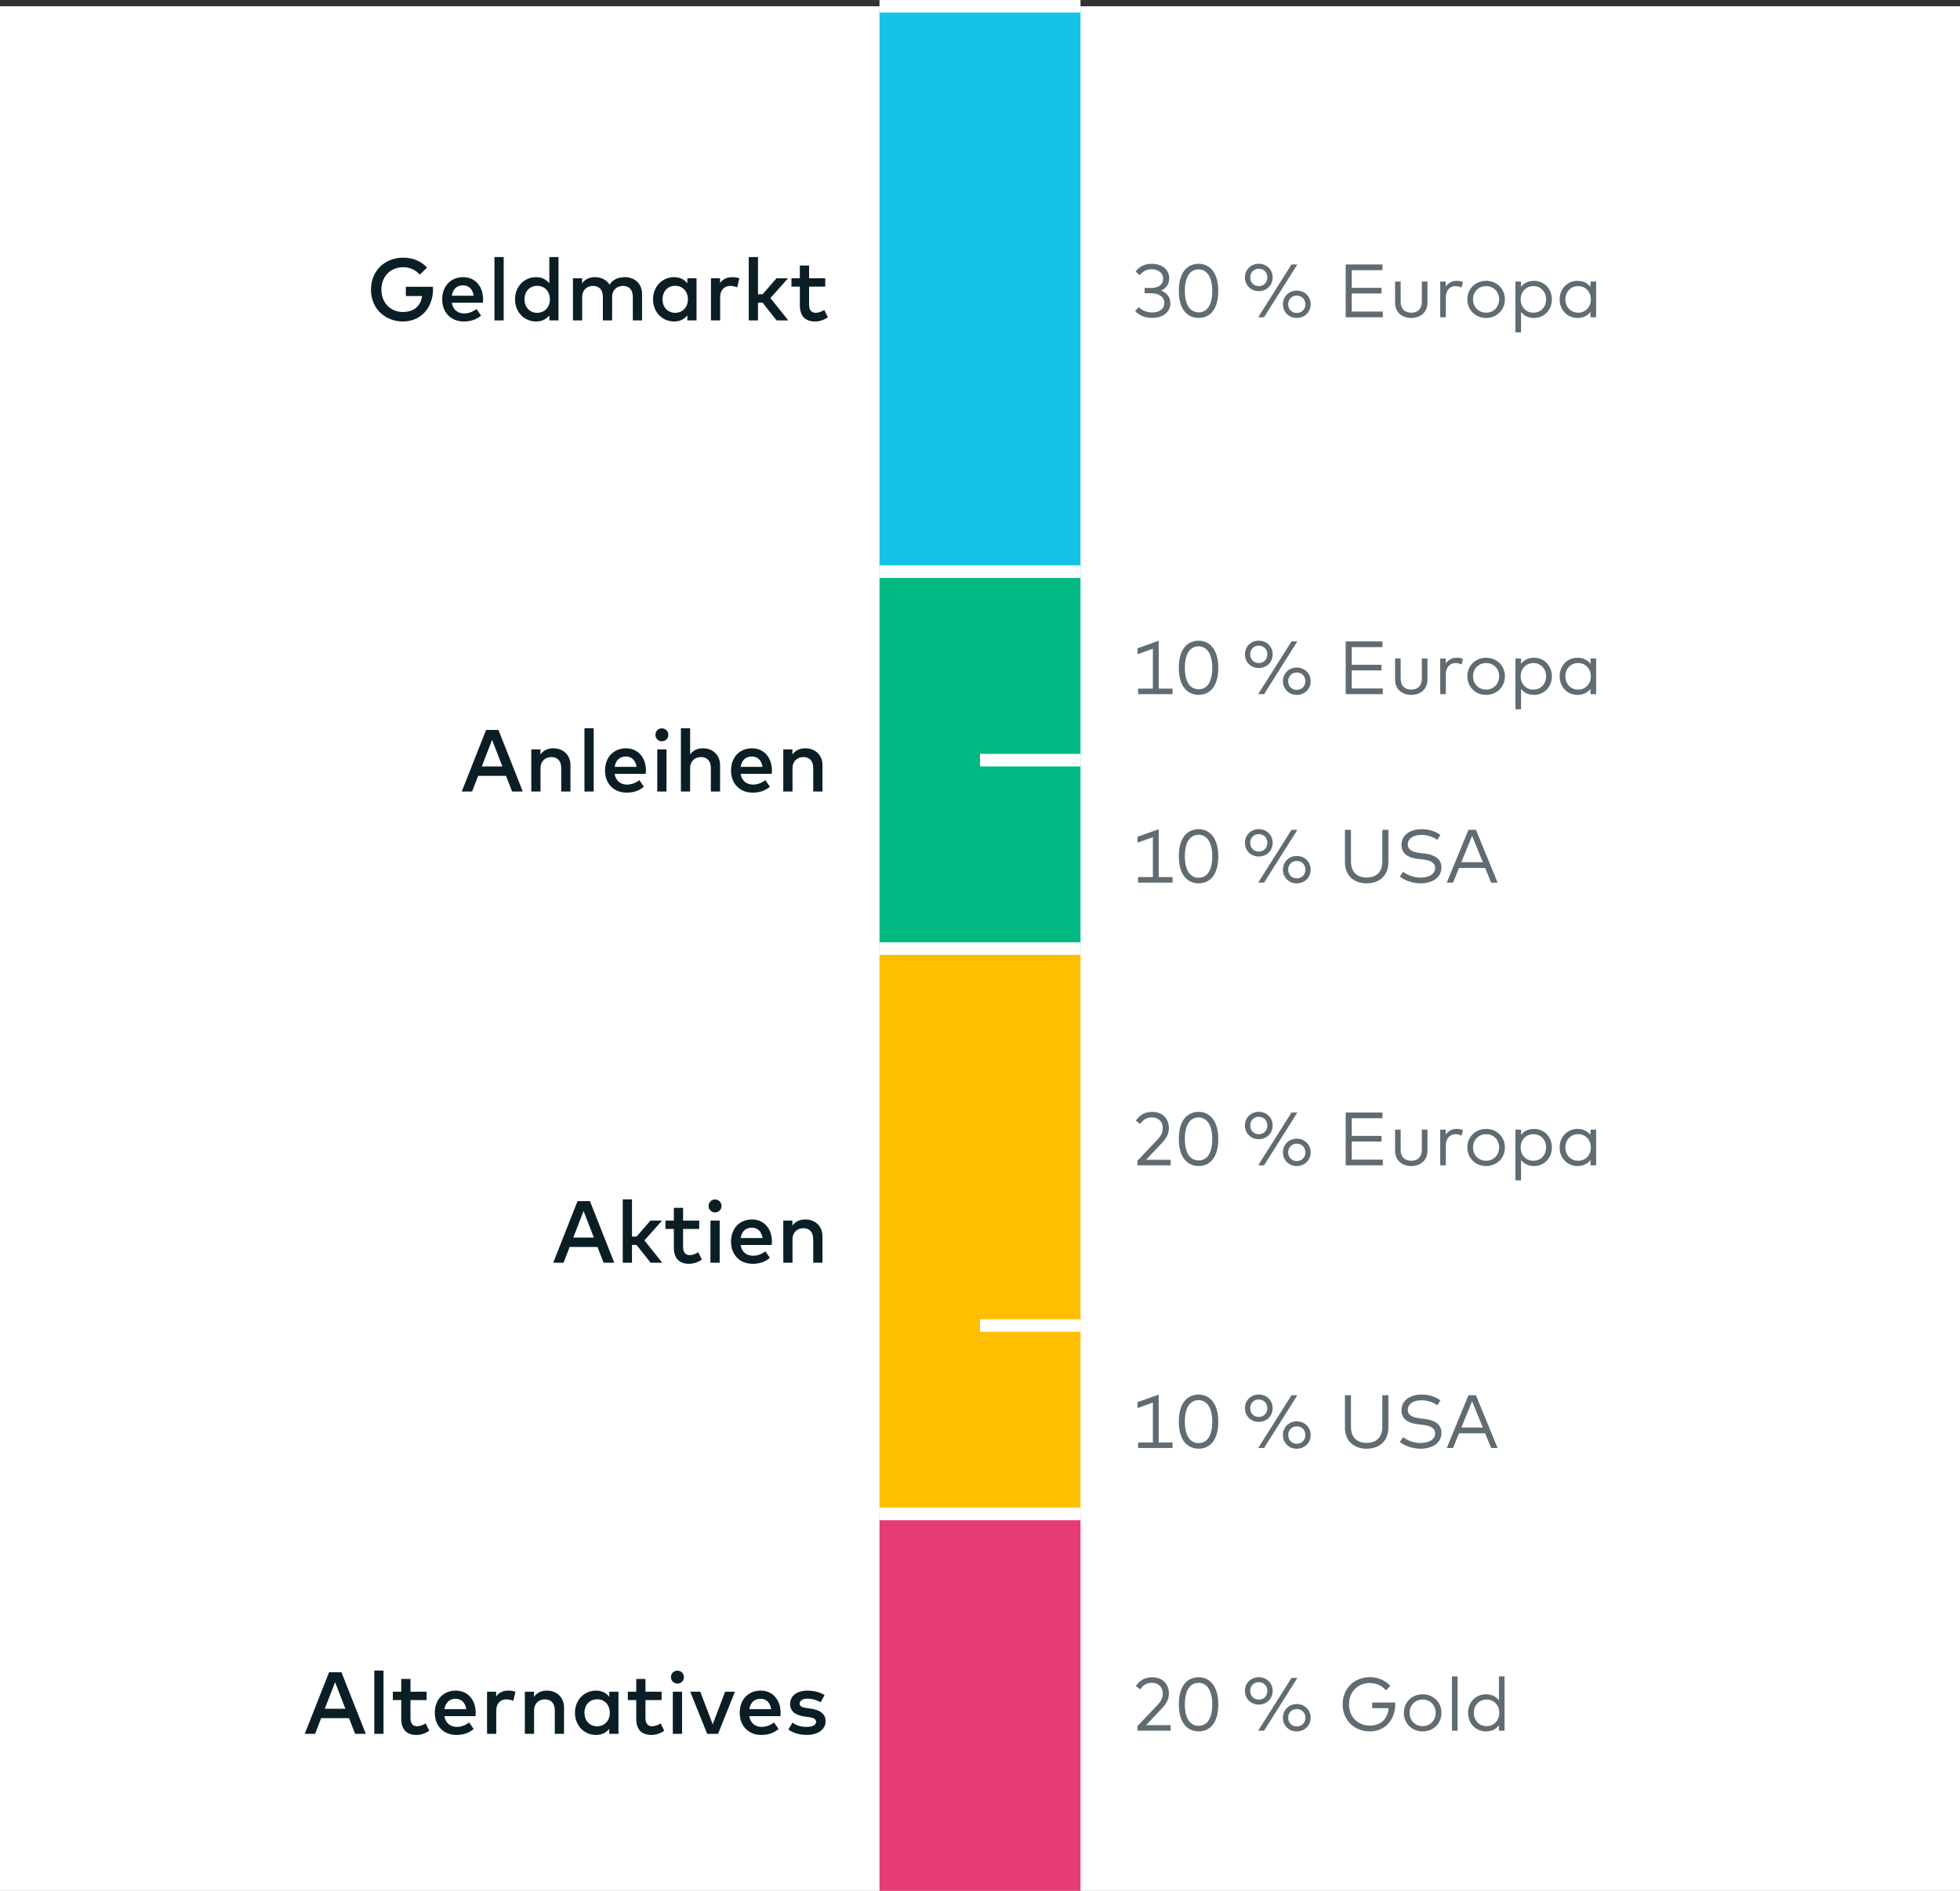 <svg width="312" height="301" viewBox="0 0 312 301" fill="none" xmlns="http://www.w3.org/2000/svg">
<rect x="0" y="0" width="312" height="301" fill="#333333" stroke="none"/>
<rect width="312" height="300" transform="translate(0 1)" fill="white"/>
<path d="M64.183 41.018C65.744 41.018 67.088 41.606 67.977 42.6L66.815 43.727C66.199 42.992 65.275 42.537 64.183 42.537C62.181 42.537 60.711 43.986 60.711 46.1C60.711 48.214 62.181 49.663 64.113 49.663C65.898 49.663 66.948 48.739 67.2 47.122H64.603V45.652H68.915C68.922 45.778 68.929 45.904 68.929 46.03C68.929 48.844 67.144 51.175 64.113 51.175C61.586 51.175 59.052 49.369 59.052 46.1C59.052 43.153 61.208 41.018 64.183 41.018ZM73.729 44.119C75.605 44.119 76.893 45.547 76.9 47.64C76.9 47.829 76.886 48.018 76.872 48.186H71.916C72.112 49.39 72.959 49.894 73.911 49.894C74.583 49.894 75.297 49.628 75.85 49.187L76.578 50.23C75.759 50.93 74.835 51.175 73.82 51.175C71.811 51.175 70.39 49.775 70.39 47.647C70.39 45.547 71.755 44.119 73.729 44.119ZM73.701 45.421C72.658 45.421 72.077 46.093 71.923 47.073H75.402C75.241 46.03 74.632 45.421 73.701 45.421ZM80.177 40.92V51H78.707V40.92H80.177ZM85.336 44.119C86.288 44.119 86.981 44.511 87.443 45.106V40.92H88.906V51H87.443V50.195C86.981 50.79 86.288 51.175 85.336 51.175C83.46 51.175 81.983 49.698 81.983 47.647C81.983 45.596 83.46 44.119 85.336 44.119ZM85.511 45.498C84.251 45.498 83.488 46.471 83.488 47.647C83.488 48.823 84.251 49.796 85.511 49.796C86.722 49.796 87.534 48.872 87.534 47.647C87.534 46.422 86.722 45.498 85.511 45.498ZM99.484 44.119C101.08 44.119 102.207 45.218 102.207 46.786V51H100.737V47.269C100.737 46.142 100.156 45.512 99.176 45.512C98.231 45.512 97.44 46.135 97.44 47.283V51H95.97V47.269C95.97 46.142 95.389 45.512 94.409 45.512C93.464 45.512 92.673 46.135 92.673 47.283V51H91.203V44.294H92.659V45.113C93.198 44.322 94.031 44.119 94.717 44.119C95.739 44.119 96.572 44.574 97.034 45.316C97.615 44.357 98.651 44.119 99.484 44.119ZM110.877 44.294V51H109.414V50.195C108.952 50.79 108.259 51.175 107.307 51.175C105.431 51.175 103.954 49.698 103.954 47.647C103.954 45.596 105.431 44.119 107.307 44.119C108.259 44.119 108.952 44.511 109.414 45.106V44.294H110.877ZM107.482 45.498C106.222 45.498 105.459 46.471 105.459 47.647C105.459 48.823 106.222 49.796 107.482 49.796C108.693 49.796 109.505 48.872 109.505 47.647C109.505 46.422 108.693 45.498 107.482 45.498ZM116.568 44.119C117.016 44.119 117.359 44.175 117.695 44.308L117.345 45.757C117.037 45.596 116.589 45.512 116.232 45.512C115.301 45.512 114.636 46.17 114.636 47.311V51H113.173V44.294H114.622V45.05C115.063 44.413 115.749 44.119 116.568 44.119ZM120.659 40.92V46.842H121.394L123.606 44.294H125.447L122.64 47.451L125.475 51H123.62L121.387 48.172H120.659V51H119.189V40.92H120.659ZM131.362 44.294V45.624H128.793V48.543C128.793 49.446 129.269 49.796 129.857 49.796C130.312 49.796 130.809 49.593 131.208 49.341L131.789 50.51C131.25 50.874 130.571 51.175 129.731 51.175C128.212 51.175 127.323 50.356 127.323 48.571V45.624H125.986V44.294H127.323V42.264H128.793V44.294H131.362Z" fill="#0B1E25"/>
<path d="M140 1H156V91H140V1Z" fill="#14C3E6"/>
<path d="M140 2H156V0H140V2Z" fill="white"/>
<path d="M156 1H172V91H156V1Z" fill="#14C3E6"/>
<path d="M156 2H172V0H156V2Z" fill="white"/>
<path d="M183.342 41.992C184.998 41.992 186.12 42.928 186.12 44.29C186.12 45.28 185.598 45.922 184.806 46.258C185.694 46.582 186.306 47.26 186.306 48.25C186.306 49.846 184.902 50.608 183.42 50.608C182.25 50.608 181.308 50.194 180.696 49.504L181.29 48.886C181.812 49.426 182.574 49.744 183.402 49.744C184.446 49.744 185.34 49.252 185.34 48.208C185.34 47.236 184.428 46.684 183.312 46.684H182.208V45.838H183.306C184.338 45.838 185.154 45.334 185.154 44.338C185.154 43.432 184.344 42.856 183.288 42.856C182.448 42.856 181.806 43.294 181.434 43.81L180.768 43.24C181.254 42.526 182.124 41.992 183.342 41.992ZM190.813 41.992C192.523 41.992 193.933 43.366 193.933 46.3C193.933 49.354 192.523 50.608 190.813 50.608C189.085 50.608 187.651 49.354 187.651 46.3C187.651 43.24 189.085 41.992 190.813 41.992ZM190.813 42.88C189.607 42.88 188.611 43.816 188.611 46.3C188.611 48.784 189.607 49.72 190.813 49.72C191.995 49.72 192.973 48.784 192.973 46.3C192.973 43.936 191.995 42.88 190.813 42.88ZM200.368 41.986C201.634 41.986 202.588 42.922 202.588 44.158C202.588 45.406 201.634 46.342 200.368 46.342C199.12 46.342 198.172 45.406 198.172 44.158C198.172 42.922 199.12 41.986 200.368 41.986ZM200.368 42.778C199.6 42.778 199.012 43.354 199.012 44.158C199.012 44.974 199.6 45.55 200.368 45.55C201.16 45.55 201.742 44.974 201.742 44.158C201.742 43.354 201.16 42.778 200.368 42.778ZM206.518 42.1L201.22 50.5H200.284L205.582 42.1H206.518ZM206.416 46.258C207.682 46.258 208.636 47.2 208.636 48.436C208.636 49.684 207.682 50.614 206.416 50.614C205.168 50.614 204.22 49.684 204.22 48.436C204.22 47.2 205.168 46.258 206.416 46.258ZM206.416 47.05C205.648 47.05 205.06 47.626 205.06 48.436C205.06 49.246 205.648 49.822 206.416 49.822C207.208 49.822 207.796 49.246 207.796 48.436C207.796 47.626 207.208 47.05 206.416 47.05Z" fill="#0B1E25" fill-opacity="0.65"/>
<path d="M220.122 49.594V50.5H214.212V42.1H220.068V43.006H215.178V45.82H219.918V46.72H215.178V49.594H220.122ZM227.23 44.818V48.13C227.23 49.816 226.018 50.614 224.65 50.614C223.276 50.614 222.07 49.816 222.07 48.13V44.818H222.964V48.046C222.964 49.222 223.678 49.774 224.65 49.774C225.622 49.774 226.33 49.222 226.33 48.046V44.818H227.23ZM231.835 44.704C232.243 44.704 232.579 44.758 232.879 44.896L232.663 45.778C232.387 45.628 232.009 45.55 231.679 45.55C230.791 45.55 230.155 46.246 230.155 47.32V50.5H229.261V44.818H230.149V45.616C230.539 45.034 231.139 44.704 231.835 44.704ZM236.563 44.704C238.273 44.704 239.557 45.976 239.557 47.656C239.557 49.342 238.273 50.614 236.563 50.614C234.853 50.614 233.575 49.342 233.575 47.656C233.575 45.976 234.853 44.704 236.563 44.704ZM236.563 45.544C235.381 45.544 234.487 46.432 234.487 47.656C234.487 48.886 235.381 49.774 236.563 49.774C237.739 49.774 238.639 48.886 238.639 47.656C238.639 46.432 237.739 45.544 236.563 45.544ZM244.196 44.704C245.792 44.704 247.034 45.952 247.034 47.656C247.034 49.366 245.792 50.614 244.196 50.614C243.26 50.614 242.576 50.236 242.126 49.66V52.9H241.226V44.818H242.126V45.658C242.576 45.082 243.26 44.704 244.196 44.704ZM244.088 45.544C242.9 45.544 242.066 46.456 242.066 47.656C242.066 48.862 242.9 49.774 244.088 49.774C245.306 49.774 246.116 48.832 246.116 47.656C246.116 46.486 245.294 45.544 244.088 45.544ZM254.078 44.818V50.5H253.184V49.654C252.734 50.236 252.044 50.614 251.108 50.614C249.512 50.614 248.27 49.366 248.27 47.656C248.27 45.952 249.512 44.704 251.108 44.704C252.044 44.704 252.734 45.088 253.184 45.664V44.818H254.078ZM251.216 45.544C249.998 45.544 249.182 46.486 249.182 47.656C249.182 48.832 250.01 49.774 251.216 49.774C252.398 49.774 253.238 48.862 253.238 47.656C253.238 46.456 252.398 45.544 251.216 45.544Z" fill="#0B1E25" fill-opacity="0.65"/>
<path d="M79.348 116.2L83.219 126H81.518L80.552 123.501H76.114L75.148 126H73.503L77.374 116.2H79.348ZM78.333 117.775L76.695 122.003H79.971L78.333 117.775ZM88.086 119.119C89.682 119.119 90.809 120.218 90.809 121.786V126H89.339V122.269C89.339 121.142 88.758 120.512 87.778 120.512C86.833 120.512 86.042 121.135 86.042 122.283V126H84.572V119.294H86.028V120.113C86.567 119.322 87.4 119.119 88.086 119.119ZM94.505 115.92V126H93.035V115.92H94.505ZM99.65 119.119C101.526 119.119 102.814 120.547 102.821 122.64C102.821 122.829 102.807 123.018 102.793 123.186H97.838C98.034 124.39 98.88 124.894 99.832 124.894C100.504 124.894 101.218 124.628 101.771 124.187L102.499 125.23C101.68 125.93 100.756 126.175 99.742 126.175C97.733 126.175 96.311 124.775 96.311 122.647C96.311 120.547 97.677 119.119 99.65 119.119ZM99.623 120.421C98.579 120.421 97.999 121.093 97.844 122.073H101.323C101.162 121.03 100.553 120.421 99.623 120.421ZM106.098 119.294V126H104.628V119.294H106.098ZM105.356 115.941C105.937 115.941 106.392 116.396 106.392 116.977C106.392 117.558 105.937 117.999 105.356 117.999C104.775 117.999 104.334 117.558 104.334 116.977C104.334 116.396 104.775 115.941 105.356 115.941ZM109.858 115.92V120.092C110.397 119.322 111.223 119.119 111.902 119.119C113.498 119.119 114.625 120.218 114.625 121.786V126H113.155V122.269C113.155 121.142 112.574 120.512 111.594 120.512C110.649 120.512 109.858 121.135 109.858 122.283V126H108.388V115.92H109.858ZM119.707 119.119C121.583 119.119 122.871 120.547 122.878 122.64C122.878 122.829 122.864 123.018 122.85 123.186H117.894C118.09 124.39 118.937 124.894 119.889 124.894C120.561 124.894 121.275 124.628 121.828 124.187L122.556 125.23C121.737 125.93 120.813 126.175 119.798 126.175C117.789 126.175 116.368 124.775 116.368 122.647C116.368 120.547 117.733 119.119 119.707 119.119ZM119.679 120.421C118.636 120.421 118.055 121.093 117.901 122.073H121.38C121.219 121.03 120.61 120.421 119.679 120.421ZM128.199 119.119C129.795 119.119 130.922 120.218 130.922 121.786V126H129.452V122.269C129.452 121.142 128.871 120.512 127.891 120.512C126.946 120.512 126.155 121.135 126.155 122.283V126H124.685V119.294H126.141V120.113C126.68 119.322 127.513 119.119 128.199 119.119Z" fill="#0B1E25"/>
<path d="M140 91H156V151H140V91Z" fill="#00B982"/>
<path d="M140 92H156V90H140V92Z" fill="white"/>
<path d="M156 91H172V121H156V91Z" fill="#00B982"/>
<path d="M156 92H172V90H156V92Z" fill="white"/>
<path d="M181.17 109.618H183.522V103.264L181.08 104.14V103.198L184.446 101.998V109.618H186.648V110.5H181.17V109.618ZM190.813 101.992C192.523 101.992 193.933 103.366 193.933 106.3C193.933 109.354 192.523 110.608 190.813 110.608C189.085 110.608 187.651 109.354 187.651 106.3C187.651 103.24 189.085 101.992 190.813 101.992ZM190.813 102.88C189.607 102.88 188.611 103.816 188.611 106.3C188.611 108.784 189.607 109.72 190.813 109.72C191.995 109.72 192.973 108.784 192.973 106.3C192.973 103.936 191.995 102.88 190.813 102.88ZM200.368 101.986C201.634 101.986 202.588 102.922 202.588 104.158C202.588 105.406 201.634 106.342 200.368 106.342C199.12 106.342 198.172 105.406 198.172 104.158C198.172 102.922 199.12 101.986 200.368 101.986ZM200.368 102.778C199.6 102.778 199.012 103.354 199.012 104.158C199.012 104.974 199.6 105.55 200.368 105.55C201.16 105.55 201.742 104.974 201.742 104.158C201.742 103.354 201.16 102.778 200.368 102.778ZM206.518 102.1L201.22 110.5H200.284L205.582 102.1H206.518ZM206.416 106.258C207.682 106.258 208.636 107.2 208.636 108.436C208.636 109.684 207.682 110.614 206.416 110.614C205.168 110.614 204.22 109.684 204.22 108.436C204.22 107.2 205.168 106.258 206.416 106.258ZM206.416 107.05C205.648 107.05 205.06 107.626 205.06 108.436C205.06 109.246 205.648 109.822 206.416 109.822C207.208 109.822 207.796 109.246 207.796 108.436C207.796 107.626 207.208 107.05 206.416 107.05Z" fill="#0B1E25" fill-opacity="0.65"/>
<path d="M220.122 109.594V110.5H214.212V102.1H220.068V103.006H215.178V105.82H219.918V106.72H215.178V109.594H220.122ZM227.23 104.818V108.13C227.23 109.816 226.018 110.614 224.65 110.614C223.276 110.614 222.07 109.816 222.07 108.13V104.818H222.964V108.046C222.964 109.222 223.678 109.774 224.65 109.774C225.622 109.774 226.33 109.222 226.33 108.046V104.818H227.23ZM231.835 104.704C232.243 104.704 232.579 104.758 232.879 104.896L232.663 105.778C232.387 105.628 232.009 105.55 231.679 105.55C230.791 105.55 230.155 106.246 230.155 107.32V110.5H229.261V104.818H230.149V105.616C230.539 105.034 231.139 104.704 231.835 104.704ZM236.563 104.704C238.273 104.704 239.557 105.976 239.557 107.656C239.557 109.342 238.273 110.614 236.563 110.614C234.853 110.614 233.575 109.342 233.575 107.656C233.575 105.976 234.853 104.704 236.563 104.704ZM236.563 105.544C235.381 105.544 234.487 106.432 234.487 107.656C234.487 108.886 235.381 109.774 236.563 109.774C237.739 109.774 238.639 108.886 238.639 107.656C238.639 106.432 237.739 105.544 236.563 105.544ZM244.196 104.704C245.792 104.704 247.034 105.952 247.034 107.656C247.034 109.366 245.792 110.614 244.196 110.614C243.26 110.614 242.576 110.236 242.126 109.66V112.9H241.226V104.818H242.126V105.658C242.576 105.082 243.26 104.704 244.196 104.704ZM244.088 105.544C242.9 105.544 242.066 106.456 242.066 107.656C242.066 108.862 242.9 109.774 244.088 109.774C245.306 109.774 246.116 108.832 246.116 107.656C246.116 106.486 245.294 105.544 244.088 105.544ZM254.078 104.818V110.5H253.184V109.654C252.734 110.236 252.044 110.614 251.108 110.614C249.512 110.614 248.27 109.366 248.27 107.656C248.27 105.952 249.512 104.704 251.108 104.704C252.044 104.704 252.734 105.088 253.184 105.664V104.818H254.078ZM251.216 105.544C249.998 105.544 249.182 106.486 249.182 107.656C249.182 108.832 250.01 109.774 251.216 109.774C252.398 109.774 253.238 108.862 253.238 107.656C253.238 106.456 252.398 105.544 251.216 105.544Z" fill="#0B1E25" fill-opacity="0.65"/>
<path d="M156 121H172V151H156V121Z" fill="#00B982"/>
<path d="M156 122H172V120H156V122Z" fill="white"/>
<path d="M181.17 139.618H183.522V133.264L181.08 134.14V133.198L184.446 131.998V139.618H186.648V140.5H181.17V139.618ZM190.813 131.992C192.523 131.992 193.933 133.366 193.933 136.3C193.933 139.354 192.523 140.608 190.813 140.608C189.085 140.608 187.651 139.354 187.651 136.3C187.651 133.24 189.085 131.992 190.813 131.992ZM190.813 132.88C189.607 132.88 188.611 133.816 188.611 136.3C188.611 138.784 189.607 139.72 190.813 139.72C191.995 139.72 192.973 138.784 192.973 136.3C192.973 133.936 191.995 132.88 190.813 132.88ZM200.368 131.986C201.634 131.986 202.588 132.922 202.588 134.158C202.588 135.406 201.634 136.342 200.368 136.342C199.12 136.342 198.172 135.406 198.172 134.158C198.172 132.922 199.12 131.986 200.368 131.986ZM200.368 132.778C199.6 132.778 199.012 133.354 199.012 134.158C199.012 134.974 199.6 135.55 200.368 135.55C201.16 135.55 201.742 134.974 201.742 134.158C201.742 133.354 201.16 132.778 200.368 132.778ZM206.518 132.1L201.22 140.5H200.284L205.582 132.1H206.518ZM206.416 136.258C207.682 136.258 208.636 137.2 208.636 138.436C208.636 139.684 207.682 140.614 206.416 140.614C205.168 140.614 204.22 139.684 204.22 138.436C204.22 137.2 205.168 136.258 206.416 136.258ZM206.416 137.05C205.648 137.05 205.06 137.626 205.06 138.436C205.06 139.246 205.648 139.822 206.416 139.822C207.208 139.822 207.796 139.246 207.796 138.436C207.796 137.626 207.208 137.05 206.416 137.05Z" fill="#0B1E25" fill-opacity="0.65"/>
<path d="M221.01 132.1V137.212C221.01 139.492 219.468 140.614 217.548 140.614C215.628 140.614 214.092 139.492 214.092 137.212V132.1H215.052V137.14C215.052 138.898 216.114 139.69 217.548 139.69C218.982 139.69 220.044 138.898 220.044 137.14V132.1H221.01ZM229.293 132.91L228.801 133.69C228.123 133.228 227.277 132.904 226.269 132.904C225.003 132.904 224.097 133.474 224.097 134.422C224.097 135.202 224.727 135.628 226.035 135.784L226.833 135.88C228.219 136.048 229.455 136.636 229.455 138.088C229.455 139.75 227.943 140.614 226.131 140.614C224.913 140.614 223.623 140.182 222.831 139.534L223.359 138.766C223.941 139.258 225.033 139.702 226.125 139.702C227.427 139.702 228.453 139.174 228.453 138.172C228.453 137.356 227.751 136.948 226.419 136.798L225.573 136.702C224.139 136.54 223.095 135.874 223.095 134.482C223.095 132.886 224.517 131.992 226.275 131.992C227.553 131.992 228.519 132.37 229.293 132.91ZM234.946 132.1L238.396 140.5H237.364L236.41 138.16H232.252L231.304 140.5H230.302L233.752 132.1H234.946ZM234.334 133.054L232.624 137.248H236.044L234.334 133.054Z" fill="#0B1E25" fill-opacity="0.65"/>
<path d="M93.909 191.2L97.779 201H96.079L95.112 198.501H90.674L89.709 201H88.064L91.934 191.2H93.909ZM92.894 192.775L91.255 197.003H94.531L92.894 192.775ZM100.602 190.92V196.842H101.337L103.549 194.294H105.39L102.583 197.451L105.418 201H103.563L101.33 198.172H100.602V201H99.132V190.92H100.602ZM111.305 194.294V195.624H108.736V198.543C108.736 199.446 109.212 199.796 109.8 199.796C110.255 199.796 110.752 199.593 111.151 199.341L111.732 200.51C111.193 200.874 110.514 201.175 109.674 201.175C108.155 201.175 107.266 200.356 107.266 198.571V195.624H105.929V194.294H107.266V192.264H108.736V194.294H111.305ZM114.561 194.294V201H113.091V194.294H114.561ZM113.819 190.941C114.4 190.941 114.855 191.396 114.855 191.977C114.855 192.558 114.4 192.999 113.819 192.999C113.238 192.999 112.797 192.558 112.797 191.977C112.797 191.396 113.238 190.941 113.819 190.941ZM119.707 194.119C121.583 194.119 122.871 195.547 122.878 197.64C122.878 197.829 122.864 198.018 122.85 198.186H117.894C118.09 199.39 118.937 199.894 119.889 199.894C120.561 199.894 121.275 199.628 121.828 199.187L122.556 200.23C121.737 200.93 120.813 201.175 119.798 201.175C117.789 201.175 116.368 199.775 116.368 197.647C116.368 195.547 117.733 194.119 119.707 194.119ZM119.679 195.421C118.636 195.421 118.055 196.093 117.901 197.073H121.38C121.219 196.03 120.61 195.421 119.679 195.421ZM128.199 194.119C129.795 194.119 130.922 195.218 130.922 196.786V201H129.452V197.269C129.452 196.142 128.871 195.512 127.891 195.512C126.946 195.512 126.155 196.135 126.155 197.283V201H124.685V194.294H126.141V195.113C126.68 194.322 127.513 194.119 128.199 194.119Z" fill="#0B1E25"/>
<path d="M140 151H156V241H140V151Z" fill="#FFBE00"/>
<path d="M140 152H156V150H140V152Z" fill="white"/>
<path d="M156 151H172V211H156V151Z" fill="#FFBE00"/>
<path d="M156 152H172V150H156V152Z" fill="white"/>
<path d="M181.488 178.924L180.816 178.384C181.212 177.796 181.95 176.992 183.39 176.992C185.094 176.992 186.072 178.108 186.072 179.59C186.072 180.634 185.49 181.384 184.944 181.966L182.436 184.618H186.348V185.5H181.062V184.774L184.236 181.426C184.752 180.886 185.1 180.31 185.1 179.59C185.1 178.624 184.476 177.874 183.36 177.874C182.406 177.874 181.884 178.372 181.488 178.924ZM190.813 176.992C192.523 176.992 193.933 178.366 193.933 181.3C193.933 184.354 192.523 185.608 190.813 185.608C189.085 185.608 187.651 184.354 187.651 181.3C187.651 178.24 189.085 176.992 190.813 176.992ZM190.813 177.88C189.607 177.88 188.611 178.816 188.611 181.3C188.611 183.784 189.607 184.72 190.813 184.72C191.995 184.72 192.973 183.784 192.973 181.3C192.973 178.936 191.995 177.88 190.813 177.88ZM200.368 176.986C201.634 176.986 202.588 177.922 202.588 179.158C202.588 180.406 201.634 181.342 200.368 181.342C199.12 181.342 198.172 180.406 198.172 179.158C198.172 177.922 199.12 176.986 200.368 176.986ZM200.368 177.778C199.6 177.778 199.012 178.354 199.012 179.158C199.012 179.974 199.6 180.55 200.368 180.55C201.16 180.55 201.742 179.974 201.742 179.158C201.742 178.354 201.16 177.778 200.368 177.778ZM206.518 177.1L201.22 185.5H200.284L205.582 177.1H206.518ZM206.416 181.258C207.682 181.258 208.636 182.2 208.636 183.436C208.636 184.684 207.682 185.614 206.416 185.614C205.168 185.614 204.22 184.684 204.22 183.436C204.22 182.2 205.168 181.258 206.416 181.258ZM206.416 182.05C205.648 182.05 205.06 182.626 205.06 183.436C205.06 184.246 205.648 184.822 206.416 184.822C207.208 184.822 207.796 184.246 207.796 183.436C207.796 182.626 207.208 182.05 206.416 182.05Z" fill="#0B1E25" fill-opacity="0.65"/>
<path d="M220.122 184.594V185.5H214.212V177.1H220.068V178.006H215.178V180.82H219.918V181.72H215.178V184.594H220.122ZM227.23 179.818V183.13C227.23 184.816 226.018 185.614 224.65 185.614C223.276 185.614 222.07 184.816 222.07 183.13V179.818H222.964V183.046C222.964 184.222 223.678 184.774 224.65 184.774C225.622 184.774 226.33 184.222 226.33 183.046V179.818H227.23ZM231.835 179.704C232.243 179.704 232.579 179.758 232.879 179.896L232.663 180.778C232.387 180.628 232.009 180.55 231.679 180.55C230.791 180.55 230.155 181.246 230.155 182.32V185.5H229.261V179.818H230.149V180.616C230.539 180.034 231.139 179.704 231.835 179.704ZM236.563 179.704C238.273 179.704 239.557 180.976 239.557 182.656C239.557 184.342 238.273 185.614 236.563 185.614C234.853 185.614 233.575 184.342 233.575 182.656C233.575 180.976 234.853 179.704 236.563 179.704ZM236.563 180.544C235.381 180.544 234.487 181.432 234.487 182.656C234.487 183.886 235.381 184.774 236.563 184.774C237.739 184.774 238.639 183.886 238.639 182.656C238.639 181.432 237.739 180.544 236.563 180.544ZM244.196 179.704C245.792 179.704 247.034 180.952 247.034 182.656C247.034 184.366 245.792 185.614 244.196 185.614C243.26 185.614 242.576 185.236 242.126 184.66V187.9H241.226V179.818H242.126V180.658C242.576 180.082 243.26 179.704 244.196 179.704ZM244.088 180.544C242.9 180.544 242.066 181.456 242.066 182.656C242.066 183.862 242.9 184.774 244.088 184.774C245.306 184.774 246.116 183.832 246.116 182.656C246.116 181.486 245.294 180.544 244.088 180.544ZM254.078 179.818V185.5H253.184V184.654C252.734 185.236 252.044 185.614 251.108 185.614C249.512 185.614 248.27 184.366 248.27 182.656C248.27 180.952 249.512 179.704 251.108 179.704C252.044 179.704 252.734 180.088 253.184 180.664V179.818H254.078ZM251.216 180.544C249.998 180.544 249.182 181.486 249.182 182.656C249.182 183.832 250.01 184.774 251.216 184.774C252.398 184.774 253.238 183.862 253.238 182.656C253.238 181.456 252.398 180.544 251.216 180.544Z" fill="#0B1E25" fill-opacity="0.65"/>
<path d="M156 211H172V241H156V211Z" fill="#FFBE00"/>
<path d="M156 212H172V210H156V212Z" fill="white"/>
<path d="M181.17 229.618H183.522V223.264L181.08 224.14V223.198L184.446 221.998V229.618H186.648V230.5H181.17V229.618ZM190.813 221.992C192.523 221.992 193.933 223.366 193.933 226.3C193.933 229.354 192.523 230.608 190.813 230.608C189.085 230.608 187.651 229.354 187.651 226.3C187.651 223.24 189.085 221.992 190.813 221.992ZM190.813 222.88C189.607 222.88 188.611 223.816 188.611 226.3C188.611 228.784 189.607 229.72 190.813 229.72C191.995 229.72 192.973 228.784 192.973 226.3C192.973 223.936 191.995 222.88 190.813 222.88ZM200.368 221.986C201.634 221.986 202.588 222.922 202.588 224.158C202.588 225.406 201.634 226.342 200.368 226.342C199.12 226.342 198.172 225.406 198.172 224.158C198.172 222.922 199.12 221.986 200.368 221.986ZM200.368 222.778C199.6 222.778 199.012 223.354 199.012 224.158C199.012 224.974 199.6 225.55 200.368 225.55C201.16 225.55 201.742 224.974 201.742 224.158C201.742 223.354 201.16 222.778 200.368 222.778ZM206.518 222.1L201.22 230.5H200.284L205.582 222.1H206.518ZM206.416 226.258C207.682 226.258 208.636 227.2 208.636 228.436C208.636 229.684 207.682 230.614 206.416 230.614C205.168 230.614 204.22 229.684 204.22 228.436C204.22 227.2 205.168 226.258 206.416 226.258ZM206.416 227.05C205.648 227.05 205.06 227.626 205.06 228.436C205.06 229.246 205.648 229.822 206.416 229.822C207.208 229.822 207.796 229.246 207.796 228.436C207.796 227.626 207.208 227.05 206.416 227.05Z" fill="#0B1E25" fill-opacity="0.65"/>
<path d="M221.01 222.1V227.212C221.01 229.492 219.468 230.614 217.548 230.614C215.628 230.614 214.092 229.492 214.092 227.212V222.1H215.052V227.14C215.052 228.898 216.114 229.69 217.548 229.69C218.982 229.69 220.044 228.898 220.044 227.14V222.1H221.01ZM229.293 222.91L228.801 223.69C228.123 223.228 227.277 222.904 226.269 222.904C225.003 222.904 224.097 223.474 224.097 224.422C224.097 225.202 224.727 225.628 226.035 225.784L226.833 225.88C228.219 226.048 229.455 226.636 229.455 228.088C229.455 229.75 227.943 230.614 226.131 230.614C224.913 230.614 223.623 230.182 222.831 229.534L223.359 228.766C223.941 229.258 225.033 229.702 226.125 229.702C227.427 229.702 228.453 229.174 228.453 228.172C228.453 227.356 227.751 226.948 226.419 226.798L225.573 226.702C224.139 226.54 223.095 225.874 223.095 224.482C223.095 222.886 224.517 221.992 226.275 221.992C227.553 221.992 228.519 222.37 229.293 222.91ZM234.946 222.1L238.396 230.5H237.364L236.41 228.16H232.252L231.304 230.5H230.302L233.752 222.1H234.946ZM234.334 223.054L232.624 227.248H236.044L234.334 223.054Z" fill="#0B1E25" fill-opacity="0.65"/>
<path d="M54.356 266.2L58.227 276H56.526L55.56 273.501H51.122L50.156 276H48.511L52.382 266.2H54.356ZM53.341 267.775L51.703 272.003H54.979L53.341 267.775ZM61.05 265.92V276H59.58V265.92H61.05ZM67.91 269.294V270.624H65.341V273.543C65.341 274.446 65.817 274.796 66.405 274.796C66.86 274.796 67.357 274.593 67.756 274.341L68.337 275.51C67.798 275.874 67.119 276.175 66.279 276.175C64.76 276.175 63.871 275.356 63.871 273.571V270.624H62.534V269.294H63.871V267.264H65.341V269.294H67.91ZM72.553 269.119C74.429 269.119 75.717 270.547 75.724 272.64C75.724 272.829 75.71 273.018 75.696 273.186H70.74C70.936 274.39 71.783 274.894 72.735 274.894C73.407 274.894 74.121 274.628 74.674 274.187L75.402 275.23C74.583 275.93 73.659 276.175 72.644 276.175C70.635 276.175 69.214 274.775 69.214 272.647C69.214 270.547 70.579 269.119 72.553 269.119ZM72.525 270.421C71.482 270.421 70.901 271.093 70.747 272.073H74.226C74.065 271.03 73.456 270.421 72.525 270.421ZM80.926 269.119C81.374 269.119 81.717 269.175 82.053 269.308L81.703 270.757C81.395 270.596 80.947 270.512 80.59 270.512C79.659 270.512 78.994 271.17 78.994 272.311V276H77.531V269.294H78.98V270.05C79.421 269.413 80.107 269.119 80.926 269.119ZM87.06 269.119C88.656 269.119 89.783 270.218 89.783 271.786V276H88.313V272.269C88.313 271.142 87.732 270.512 86.752 270.512C85.807 270.512 85.016 271.135 85.016 272.283V276H83.546V269.294H85.002V270.113C85.541 269.322 86.374 269.119 87.06 269.119ZM98.449 269.294V276H96.986V275.195C96.524 275.79 95.831 276.175 94.879 276.175C93.003 276.175 91.526 274.698 91.526 272.647C91.526 270.596 93.003 269.119 94.879 269.119C95.831 269.119 96.524 269.511 96.986 270.106V269.294H98.449ZM95.054 270.498C93.794 270.498 93.031 271.471 93.031 272.647C93.031 273.823 93.794 274.796 95.054 274.796C96.265 274.796 97.077 273.872 97.077 272.647C97.077 271.422 96.265 270.498 95.054 270.498ZM105.317 269.294V270.624H102.748V273.543C102.748 274.446 103.224 274.796 103.812 274.796C104.267 274.796 104.764 274.593 105.163 274.341L105.744 275.51C105.205 275.874 104.526 276.175 103.686 276.175C102.167 276.175 101.278 275.356 101.278 273.571V270.624H99.941V269.294H101.278V267.264H102.748V269.294H105.317ZM108.573 269.294V276H107.103V269.294H108.573ZM107.831 265.941C108.412 265.941 108.867 266.396 108.867 266.977C108.867 267.558 108.412 267.999 107.831 267.999C107.25 267.999 106.809 267.558 106.809 266.977C106.809 266.396 107.25 265.941 107.831 265.941ZM116.988 269.294L114.307 276H112.571L109.876 269.294H111.472L113.453 274.481L115.434 269.294H116.988ZM121.088 269.119C122.964 269.119 124.252 270.547 124.259 272.64C124.259 272.829 124.245 273.018 124.231 273.186H119.275C119.471 274.39 120.318 274.894 121.27 274.894C121.942 274.894 122.656 274.628 123.209 274.187L123.937 275.23C123.118 275.93 122.194 276.175 121.179 276.175C119.17 276.175 117.749 274.775 117.749 272.647C117.749 270.547 119.114 269.119 121.088 269.119ZM121.06 270.421C120.017 270.421 119.436 271.093 119.282 272.073H122.761C122.6 271.03 121.991 270.421 121.06 270.421ZM131.26 269.833L130.63 270.974C130.224 270.722 129.391 270.4 128.558 270.4C127.76 270.4 127.291 270.722 127.291 271.198C127.291 271.667 127.781 271.8 128.397 271.891L129.09 271.996C130.553 272.206 131.421 272.829 131.421 273.977C131.421 275.265 130.301 276.168 128.369 276.168C127.676 276.168 126.472 276.035 125.492 275.307L126.171 274.208C126.654 274.579 127.291 274.894 128.383 274.894C129.384 274.894 129.909 274.579 129.909 274.075C129.909 273.697 129.545 273.445 128.747 273.333L128.047 273.242C126.563 273.039 125.772 272.353 125.772 271.275C125.772 269.945 126.836 269.126 128.544 269.126C129.594 269.126 130.567 269.385 131.26 269.833Z" fill="#0B1E25"/>
<path d="M140 241H156V301H140V241Z" fill="#E63C73"/>
<path d="M140 242H156V240H140V242Z" fill="white"/>
<path d="M156 241H172V301H156V241Z" fill="#E63C73"/>
<path d="M156 242H172V240H156V242Z" fill="white"/>
<path d="M181.488 268.924L180.816 268.384C181.212 267.796 181.95 266.992 183.39 266.992C185.094 266.992 186.072 268.108 186.072 269.59C186.072 270.634 185.49 271.384 184.944 271.966L182.436 274.618H186.348V275.5H181.062V274.774L184.236 271.426C184.752 270.886 185.1 270.31 185.1 269.59C185.1 268.624 184.476 267.874 183.36 267.874C182.406 267.874 181.884 268.372 181.488 268.924ZM190.813 266.992C192.523 266.992 193.933 268.366 193.933 271.3C193.933 274.354 192.523 275.608 190.813 275.608C189.085 275.608 187.651 274.354 187.651 271.3C187.651 268.24 189.085 266.992 190.813 266.992ZM190.813 267.88C189.607 267.88 188.611 268.816 188.611 271.3C188.611 273.784 189.607 274.72 190.813 274.72C191.995 274.72 192.973 273.784 192.973 271.3C192.973 268.936 191.995 267.88 190.813 267.88ZM200.368 266.986C201.634 266.986 202.588 267.922 202.588 269.158C202.588 270.406 201.634 271.342 200.368 271.342C199.12 271.342 198.172 270.406 198.172 269.158C198.172 267.922 199.12 266.986 200.368 266.986ZM200.368 267.778C199.6 267.778 199.012 268.354 199.012 269.158C199.012 269.974 199.6 270.55 200.368 270.55C201.16 270.55 201.742 269.974 201.742 269.158C201.742 268.354 201.16 267.778 200.368 267.778ZM206.518 267.1L201.22 275.5H200.284L205.582 267.1H206.518ZM206.416 271.258C207.682 271.258 208.636 272.2 208.636 273.436C208.636 274.684 207.682 275.614 206.416 275.614C205.168 275.614 204.22 274.684 204.22 273.436C204.22 272.2 205.168 271.258 206.416 271.258ZM206.416 272.05C205.648 272.05 205.06 272.626 205.06 273.436C205.06 274.246 205.648 274.822 206.416 274.822C207.208 274.822 207.796 274.246 207.796 273.436C207.796 272.626 207.208 272.05 206.416 272.05Z" fill="#0B1E25" fill-opacity="0.65"/>
<path d="M218.064 266.98C219.396 266.98 220.554 267.508 221.322 268.39L220.608 269.074C220.014 268.354 219.108 267.91 218.064 267.91C216.18 267.91 214.74 269.278 214.74 271.3C214.74 273.322 216.18 274.69 218.022 274.69C219.798 274.69 220.896 273.634 221.046 271.912H218.43V271.012H222.09C222.096 271.096 222.102 271.18 222.102 271.258C222.102 273.706 220.554 275.614 218.022 275.614C215.814 275.614 213.726 274.018 213.726 271.3C213.726 268.774 215.586 266.98 218.064 266.98ZM226.461 269.704C228.171 269.704 229.455 270.976 229.455 272.656C229.455 274.342 228.171 275.614 226.461 275.614C224.751 275.614 223.473 274.342 223.473 272.656C223.473 270.976 224.751 269.704 226.461 269.704ZM226.461 270.544C225.279 270.544 224.385 271.432 224.385 272.656C224.385 273.886 225.279 274.774 226.461 274.774C227.637 274.774 228.537 273.886 228.537 272.656C228.537 271.432 227.637 270.544 226.461 270.544ZM232.024 266.86V275.5H231.124V266.86H232.024ZM236.53 269.704C237.466 269.704 238.156 270.088 238.606 270.664V266.86H239.5V275.5H238.606V274.654C238.156 275.236 237.466 275.614 236.53 275.614C234.934 275.614 233.692 274.366 233.692 272.656C233.692 270.952 234.934 269.704 236.53 269.704ZM236.638 270.544C235.42 270.544 234.604 271.486 234.604 272.656C234.604 273.832 235.432 274.774 236.638 274.774C237.82 274.774 238.66 273.862 238.66 272.656C238.66 271.456 237.82 270.544 236.638 270.544Z" fill="#0B1E25" fill-opacity="0.65"/>
</svg>
